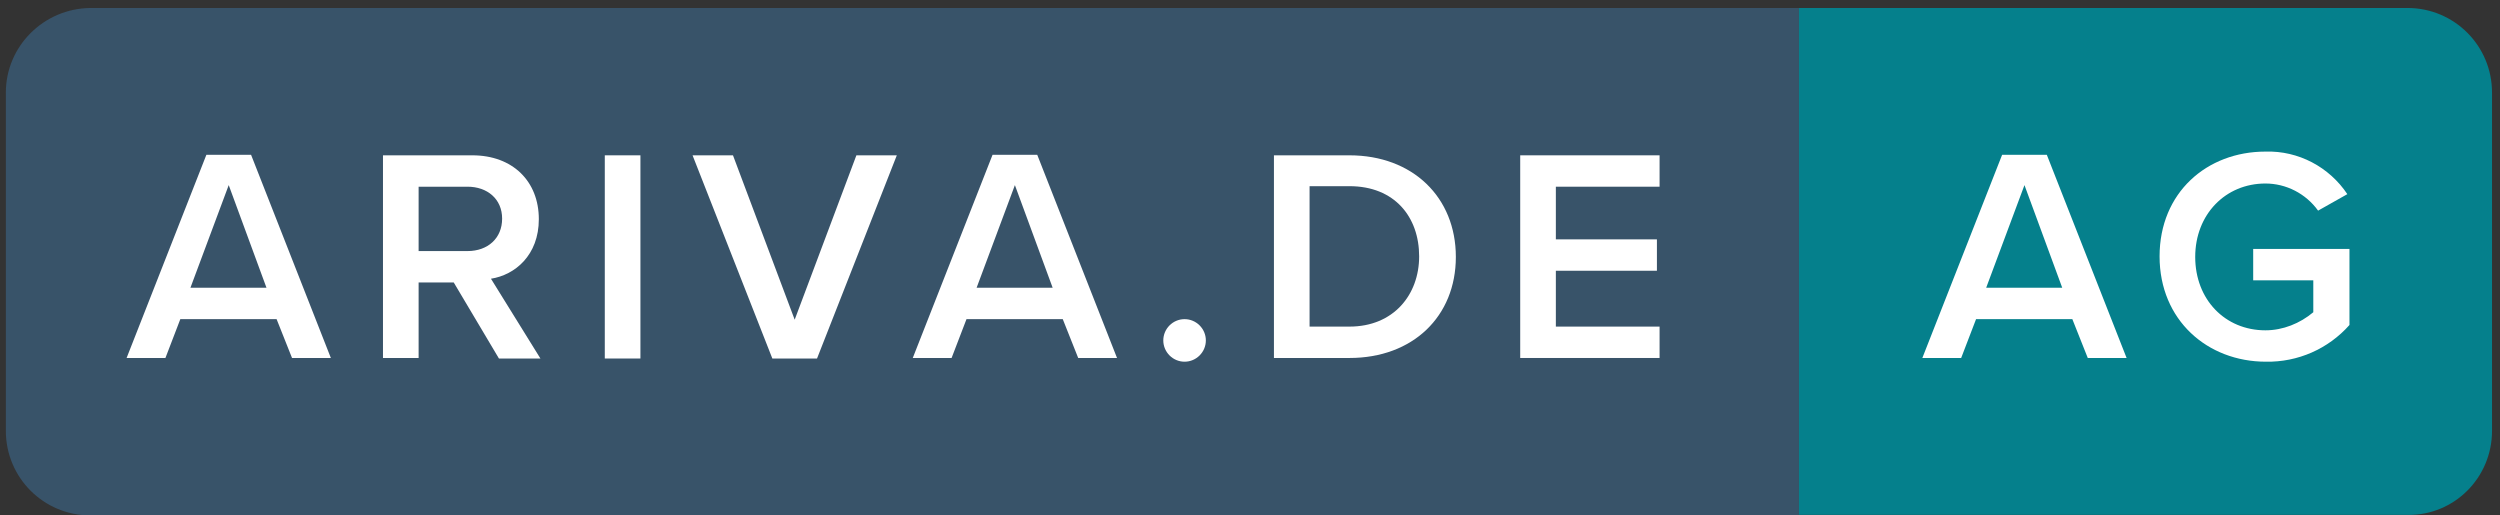 <svg version="1.1" id="Ebene_1" xmlns="http://www.w3.org/2000/svg" x="0px" y="0px" viewBox="0 0 470 96.9"
     style="enable-background:new 0 0 470 96.9;" xml:space="preserve">
<rect x="0" y="0" width="470" height="96.9" fill="#333333" stroke="none"/>
<style type="text/css">
	.ariva-ag-gray {
    fill: #385369;
  }

  .ariva-ag-blue {
    fill: #05808C;
  }

  .ariva-ag-white {
    fill: #FFFFFF;
  }
</style>
  <path class="ariva-ag-gray" d="M17,1.5C8.2,1.6,1.1,8.7,1.1,17.4V81c0,8.8,7.1,15.9,15.9,15.9h321.2V1.5H17z"/>
  <path class="ariva-ag-blue" d="M468.5,81V17.4c0-8.8-7.1-15.9-15.9-15.9H338.2v95.3h114.5C461.4,96.9,468.5,89.8,468.5,81z"/>
  <path class="ariva-ag-white" d="M52,60H33.9l-2.8,7.3h-7.3l15-38.2h8.4l15,38.2h-7.3L52,60z M35.8,54.1h14.3L43,34.8L35.8,54.1z"/>
  <path class="ariva-ag-white"
        d="M85.3,53.1h-6.6v14.2H72V29.2h16.8c7.6,0,12.5,4.9,12.5,12c0,6.8-4.5,10.5-9,11.2l9.3,15h-7.8L85.3,53.1z   M87.9,35.1h-9.2v12.1h9.2c3.8,0,6.5-2.4,6.5-6.1S91.6,35.1,87.9,35.1L87.9,35.1z"/>
  <path class="ariva-ag-white" d="M113.7,29.2h6.7v38.2h-6.7V29.2z"/>
  <path class="ariva-ag-white" d="M130.2,29.2h7.6l11.6,30.9l11.6-30.9h7.6l-15,38.2h-8.4L130.2,29.2z"/>
  <path class="ariva-ag-white"
        d="M199.8,60h-18.1l-2.8,7.3h-7.3l15-38.2h8.4l15,38.2h-7.3L199.8,60z M183.6,54.1h14.3l-7.1-19.3L183.6,54.1z"/>
  <path class="ariva-ag-white" d="M222.7,60c2.2,0,4,1.8,4,4c0,2.2-1.8,4-4,4s-4-1.8-4-4C218.7,61.8,220.5,60,222.7,60z"/>
  <path class="ariva-ag-white"
        d="M239.5,29.2h14.2c11.9,0,20,7.9,20,19.1s-8.1,19-20,19h-14.2V29.2z M253.7,61.4c8.3,0,13.1-6,13.1-13.2  c0-7.4-4.6-13.2-13.1-13.2h-7.5v26.4L253.7,61.4z"/>
  <path class="ariva-ag-white" d="M285.8,29.2H312v5.9h-19.5V45h19v5.9h-19v10.5H312v5.9h-26.2V29.2z"/>
  <path class="ariva-ag-white"
        d="M389.6,60h-18.1l-2.8,7.3h-7.3l15-38.2h8.4l15,38.2h-7.3L389.6,60z M373.4,54.1h14.3l-7.1-19.3L373.4,54.1z"/>
  <path class="ariva-ag-white"
        d="M425.9,28.5c6.2-0.2,12,2.9,15.4,8l-5.5,3.1c-2.3-3.2-6-5.1-9.9-5.1c-7.5,0-13.2,5.8-13.2,13.8  s5.6,13.8,13.2,13.8c3.3,0,6.5-1.3,9-3.4v-6h-11.3v-5.9h18.1v14.3c-4,4.5-9.7,7-15.7,6.9c-11,0-20-7.8-20-19.8  S414.9,28.5,425.9,28.5z"/>
</svg>
